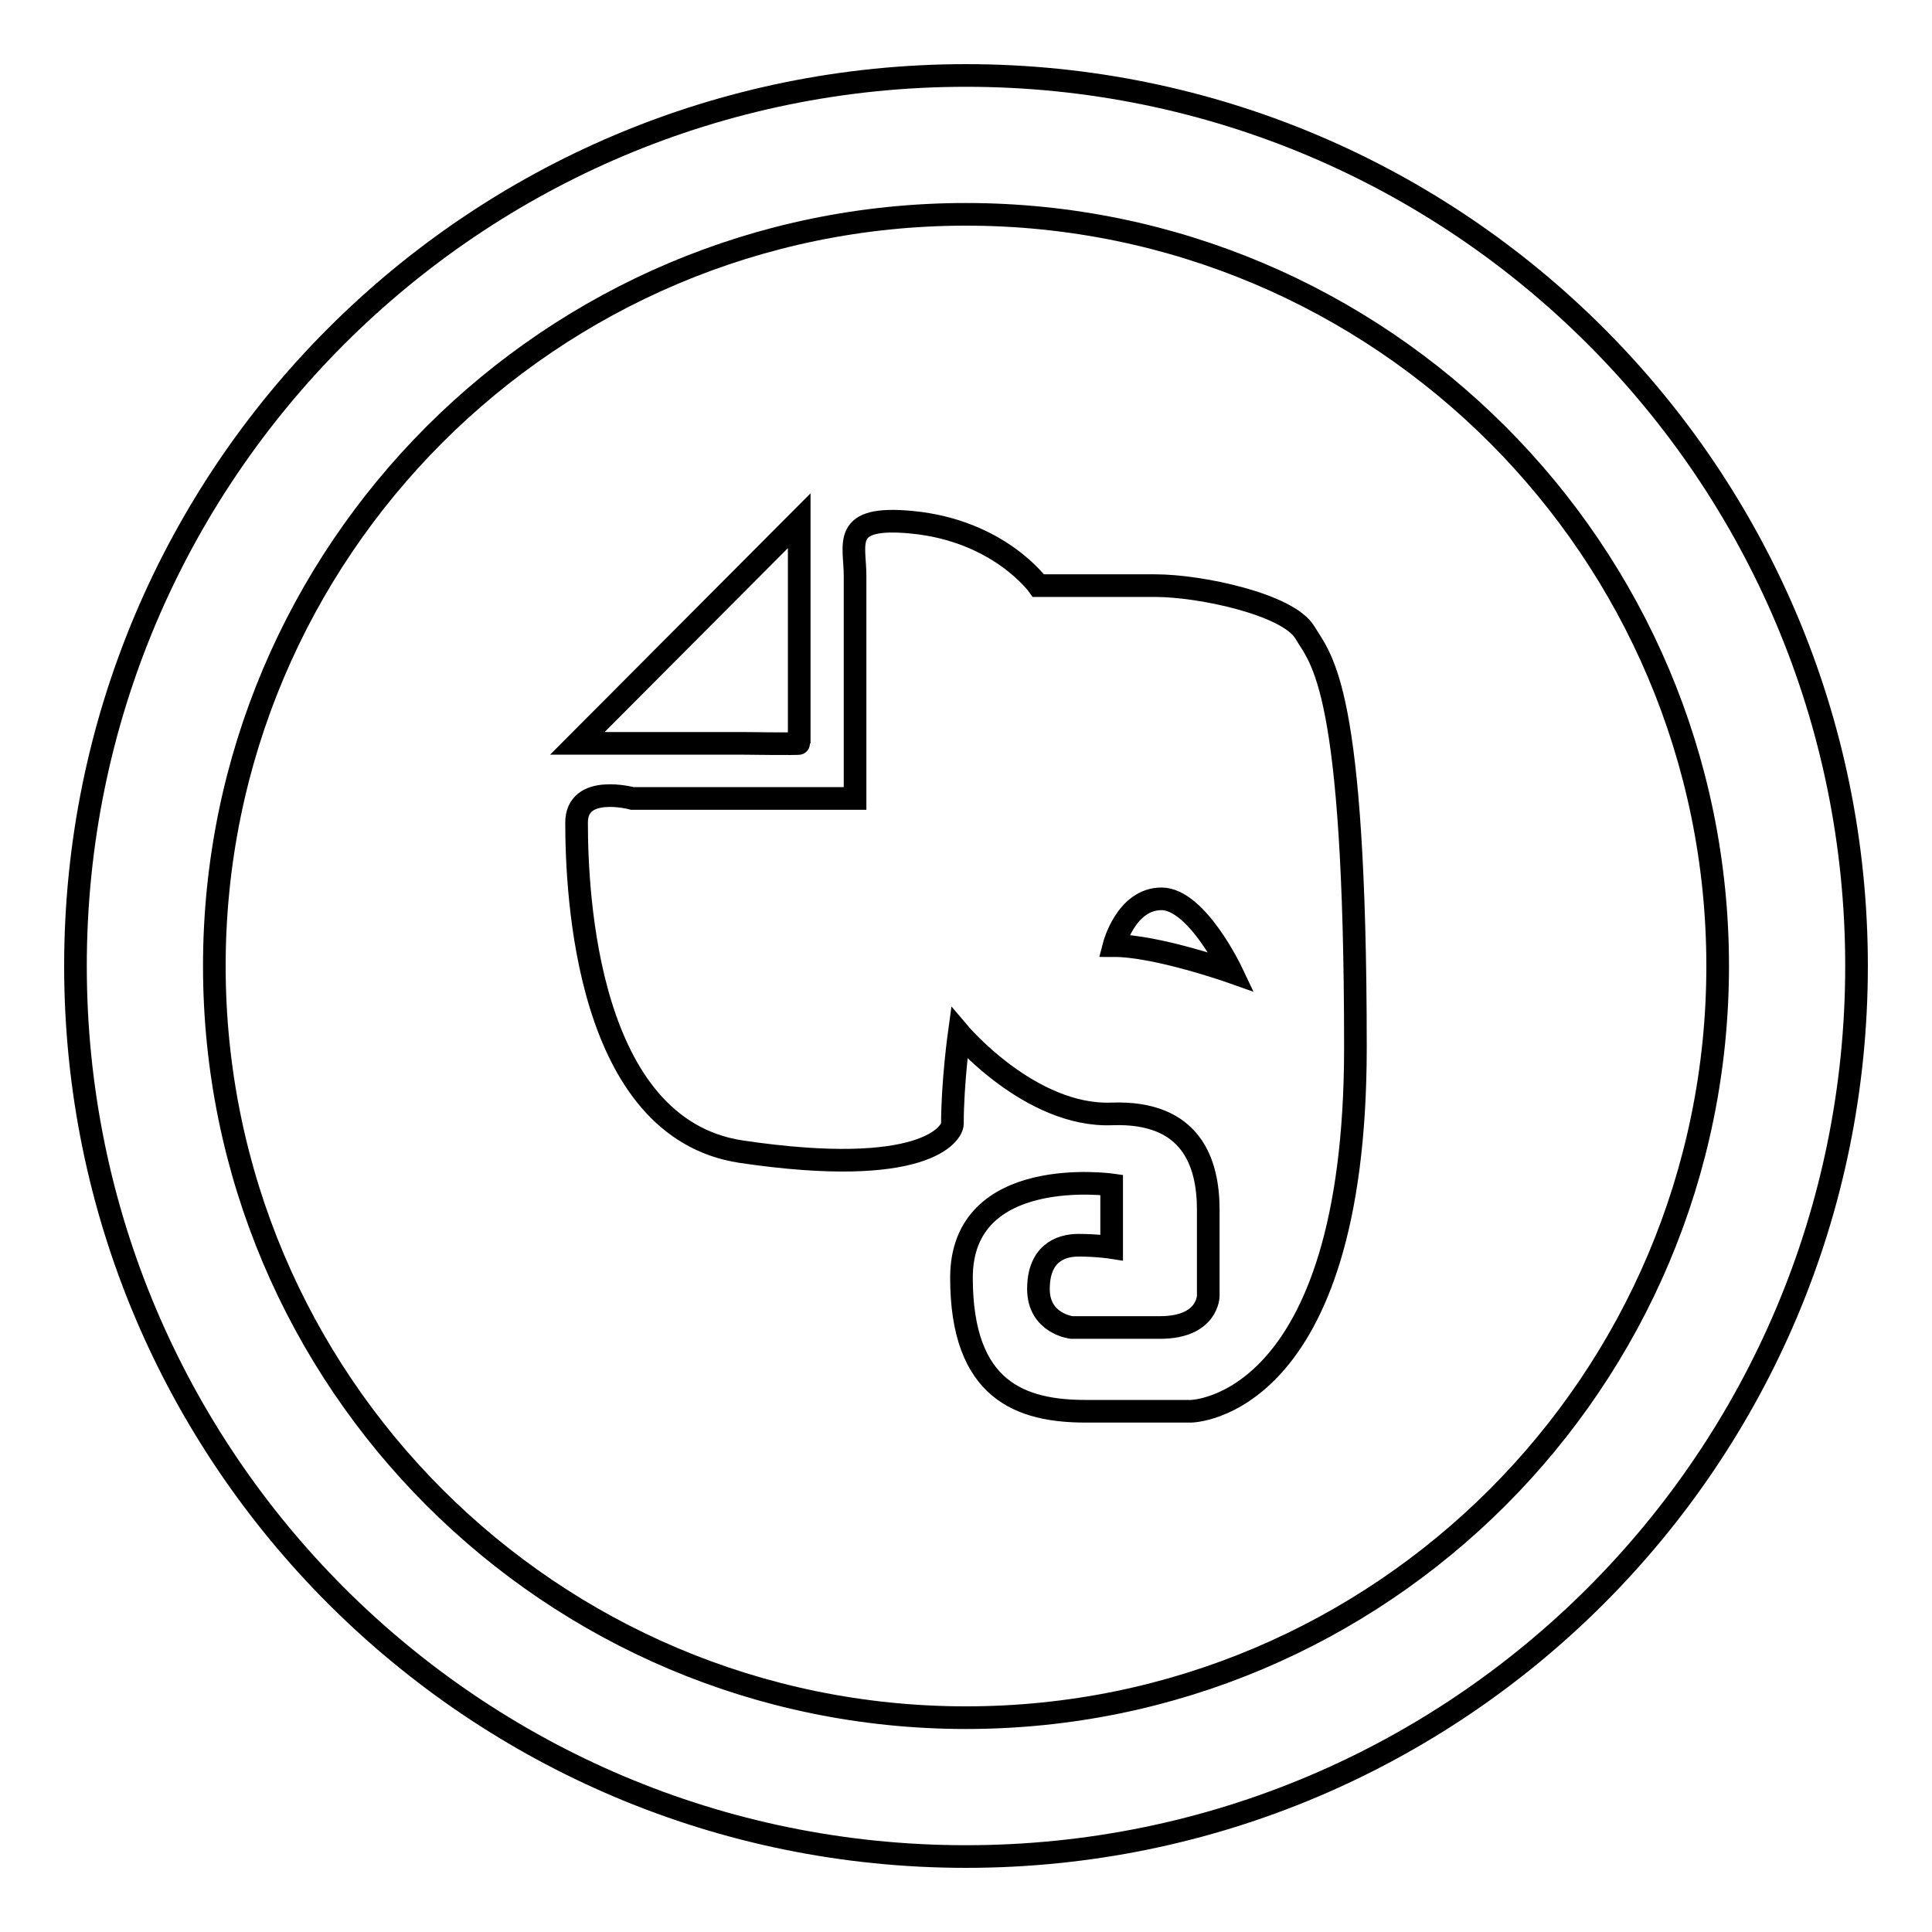 <?xml version="1.0" encoding="utf-8"?>
<!-- Svg Vector Icons : http://www.onlinewebfonts.com/icon -->
<!DOCTYPE svg PUBLIC "-//W3C//DTD SVG 1.1//EN" "http://www.w3.org/Graphics/SVG/1.1/DTD/svg11.dtd">
<svg version="1.1" xmlns="http://www.w3.org/2000/svg" xmlns:xlink="http://www.w3.org/1999/xlink" x="0px" y="0px" viewBox="0 0 256 256" enable-background="new 0 0 256 256" xml:space="preserve">
<g> <path stroke-width="3" fill-opacity="0" stroke="#000000"  d="M128,10C62.8,10,10,62.8,10,128c0,65.2,52.8,118,118,118c65.2,0,118-52.8,118-118C246,62.8,193.2,10,128,10 z M128,227.6c-55,0-99.6-44.6-99.6-99.6S73,28.4,128,28.4S227.6,73,227.6,128S183,227.6,128,227.6z M105.9,98.5c0-0.1,0-7.4,0-7.4 V69L76.5,98.5h22.1C98.6,98.5,105.9,98.6,105.9,98.5z M172.9,83.8c-2.2-3.7-13.8-6.2-19.8-6.2c-6,0-15.5,0-15.5,0 s-5.2-7.3-16.8-8.4c-9.4-0.9-7.5,2.8-7.5,7.1v29.5H83.8c0,0-7.4-2-7.4,3.2c0,9.5,1.3,40.5,21.8,43.6c24.3,3.6,28-2.4,28-3.7 c0-5.5,0.9-12,0.9-12s9.4,11.1,20.2,10.7c10.6-0.4,12.8,6.5,12.8,12.7c0,6.1,0,11.4,0,11.4s0,4.2-6.4,4.2c-6.3,0-11.7,0-11.7,0 s-4.4-0.5-4.4-5.1c0-4.6,2.8-5.8,5.3-5.8c2.5,0,4.4,0.3,4.4,0.3V157c0,0-19.9-2.8-19.9,12.3c0,15,7.9,17.7,16.5,17.7s13.9,0,13.9,0 s21.8-0.2,21.8-48.2C179.6,90.9,175.1,87.5,172.9,83.8z M147.6,125.3c0,0,1.6-6.2,6.3-6.2s9.3,9.7,9.3,9.7S153.3,125.3,147.6,125.3 z"/></g>
</svg>